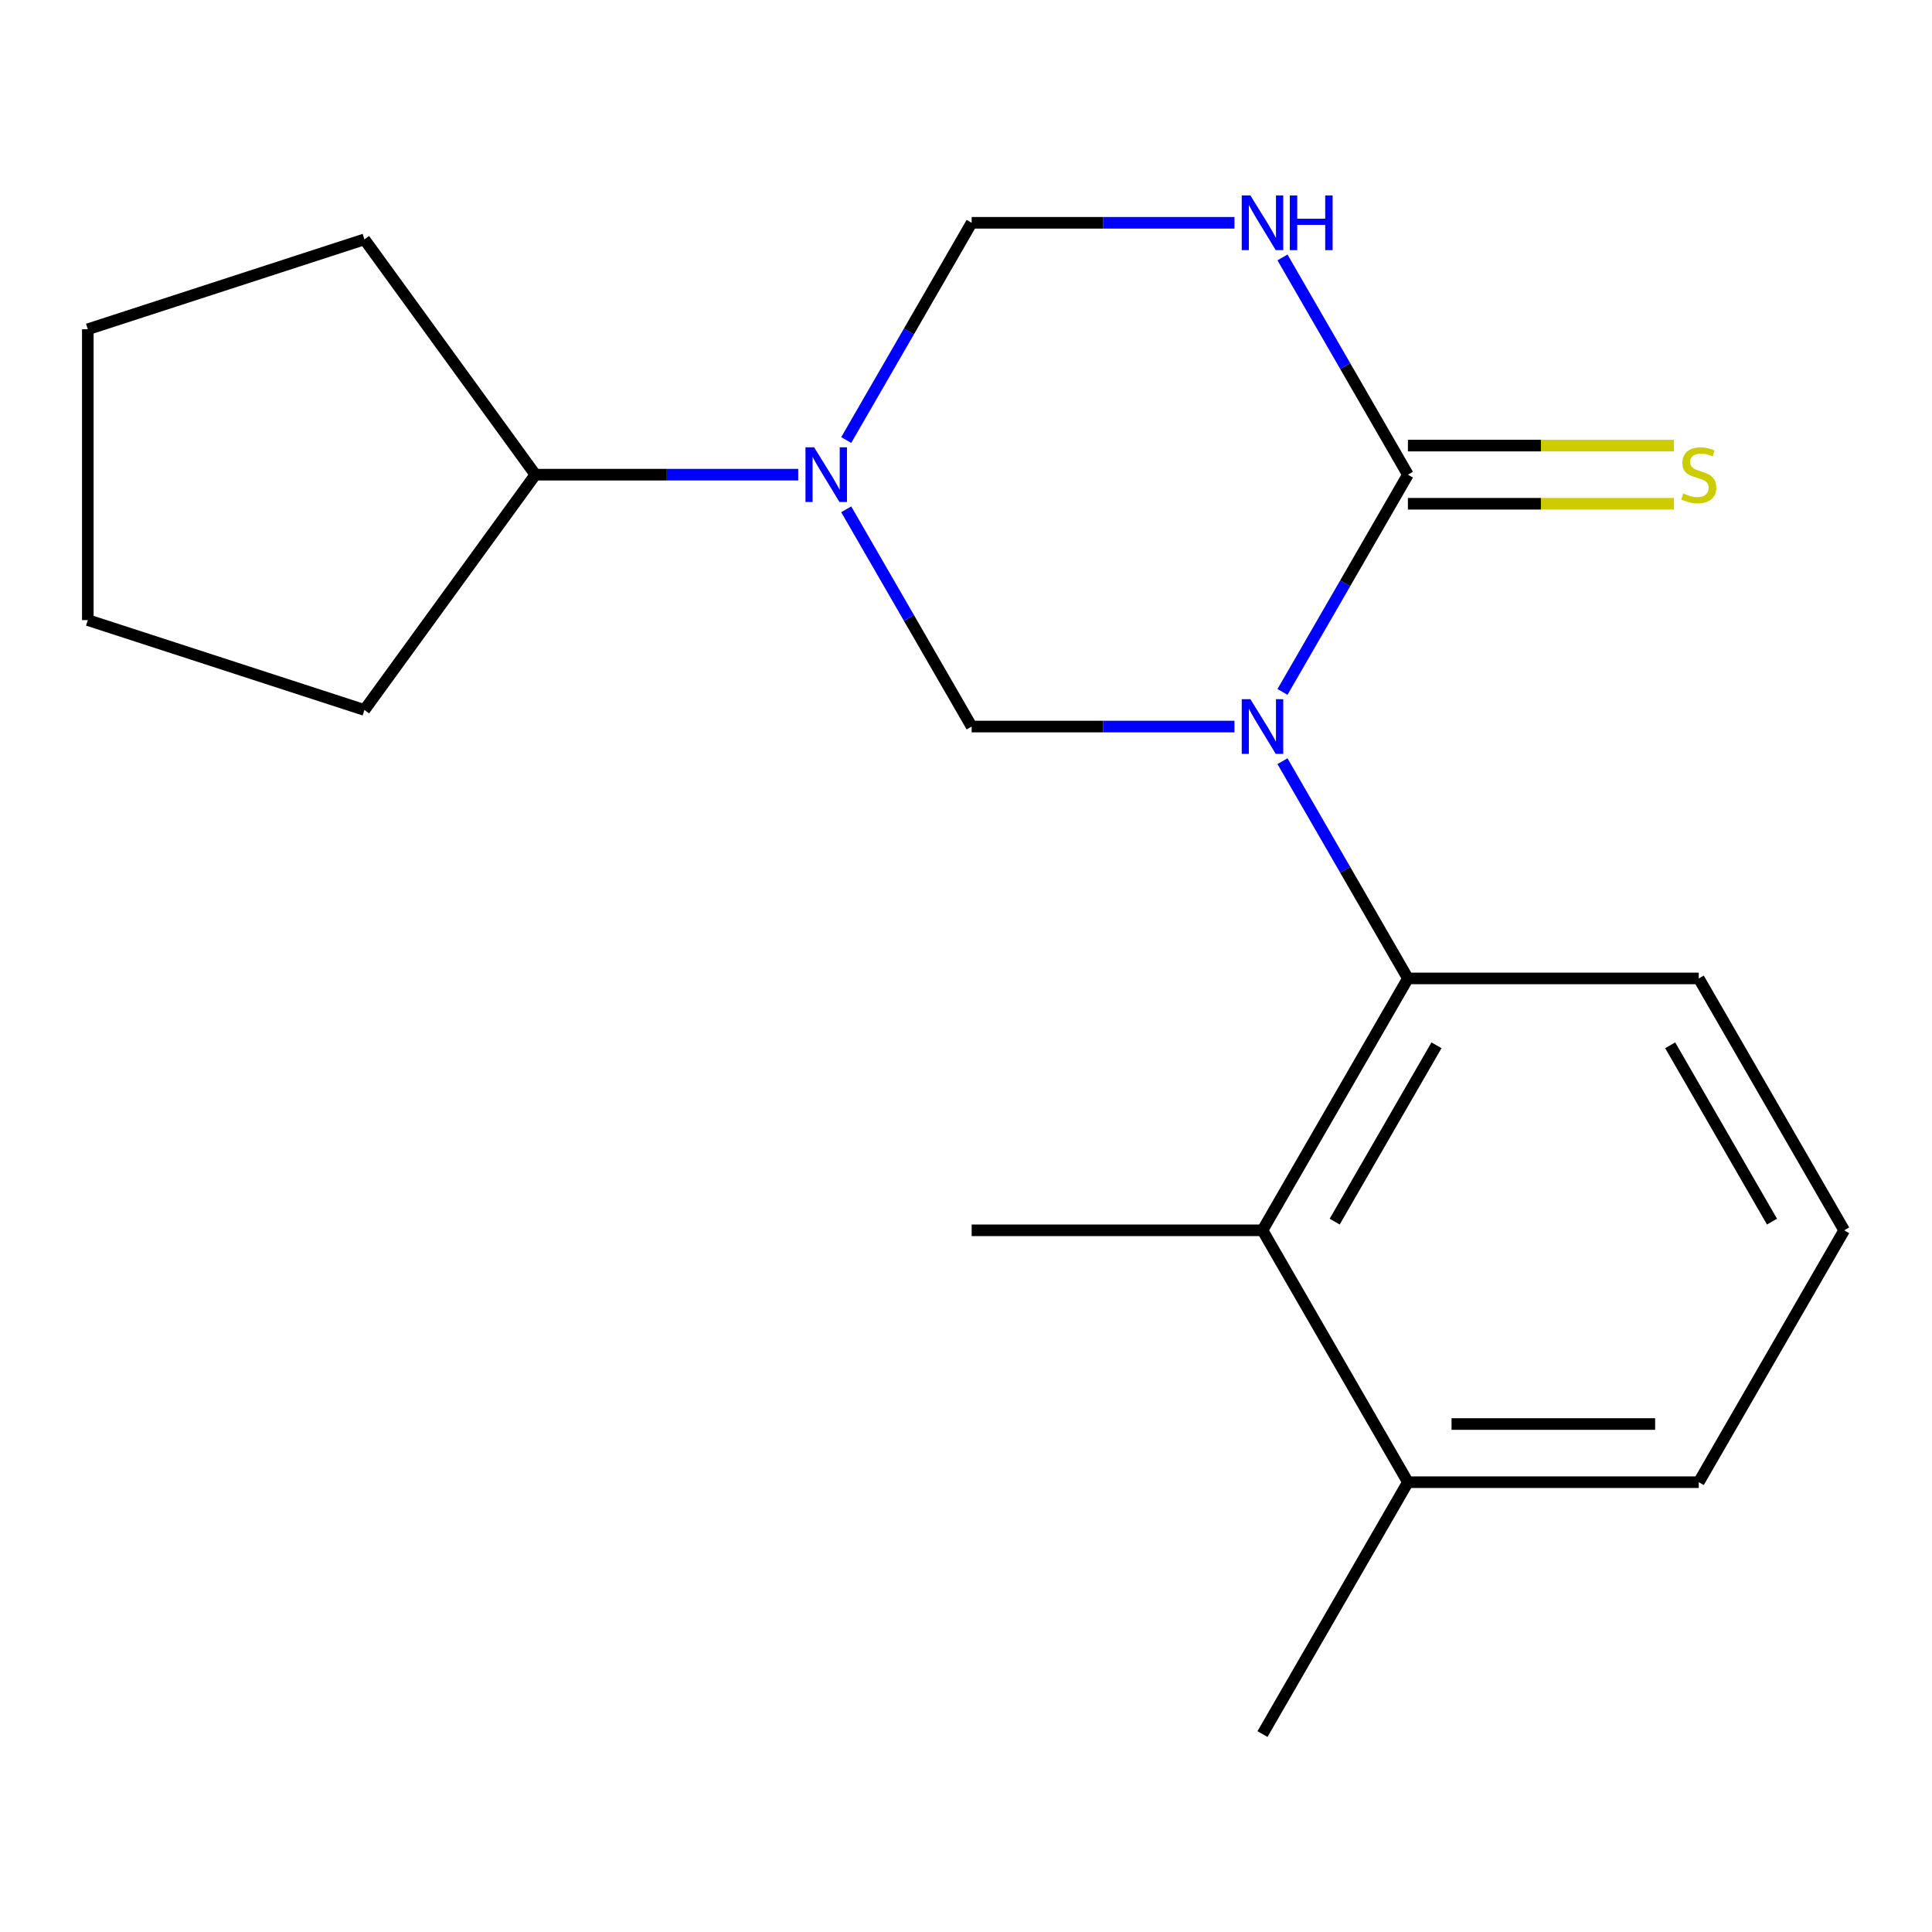 <?xml version='1.0' encoding='iso-8859-1'?>
<svg version='1.1' baseProfile='full'
              xmlns='http://www.w3.org/2000/svg'
                      xmlns:rdkit='http://www.rdkit.org/xml'
                      xmlns:xlink='http://www.w3.org/1999/xlink'
                  xml:space='preserve'
width='1000px' height='1000px' viewBox='0 0 1000 1000'>
<!-- END OF HEADER -->
<rect style='opacity:1.0;fill:#FFFFFF;stroke:none' width='1000' height='1000' x='0' y='0'> </rect>
<path class='bond-0' d='M 663.812,358.141 L 696.273,301.917' style='fill:none;fill-rule:evenodd;stroke:#0000FF;stroke-width:6px;stroke-linecap:butt;stroke-linejoin:miter;stroke-opacity:1' />
<path class='bond-0' d='M 696.273,301.917 L 728.735,245.692' style='fill:none;fill-rule:evenodd;stroke:#000000;stroke-width:6px;stroke-linecap:butt;stroke-linejoin:miter;stroke-opacity:1' />
<path class='bond-1' d='M 638.961,376.064 L 570.942,376.064' style='fill:none;fill-rule:evenodd;stroke:#0000FF;stroke-width:6px;stroke-linecap:butt;stroke-linejoin:miter;stroke-opacity:1' />
<path class='bond-1' d='M 570.942,376.064 L 502.924,376.064' style='fill:none;fill-rule:evenodd;stroke:#000000;stroke-width:6px;stroke-linecap:butt;stroke-linejoin:miter;stroke-opacity:1' />
<path class='bond-4' d='M 663.812,393.988 L 696.273,450.212' style='fill:none;fill-rule:evenodd;stroke:#0000FF;stroke-width:6px;stroke-linecap:butt;stroke-linejoin:miter;stroke-opacity:1' />
<path class='bond-4' d='M 696.273,450.212 L 728.735,506.436' style='fill:none;fill-rule:evenodd;stroke:#000000;stroke-width:6px;stroke-linecap:butt;stroke-linejoin:miter;stroke-opacity:1' />
<path class='bond-3' d='M 728.735,245.692 L 696.273,189.468' style='fill:none;fill-rule:evenodd;stroke:#000000;stroke-width:6px;stroke-linecap:butt;stroke-linejoin:miter;stroke-opacity:1' />
<path class='bond-3' d='M 696.273,189.468 L 663.812,133.244' style='fill:none;fill-rule:evenodd;stroke:#0000FF;stroke-width:6px;stroke-linecap:butt;stroke-linejoin:miter;stroke-opacity:1' />
<path class='bond-7' d='M 728.735,260.746 L 797.583,260.746' style='fill:none;fill-rule:evenodd;stroke:#000000;stroke-width:6px;stroke-linecap:butt;stroke-linejoin:miter;stroke-opacity:1' />
<path class='bond-7' d='M 797.583,260.746 L 866.432,260.746' style='fill:none;fill-rule:evenodd;stroke:#CCCC00;stroke-width:6px;stroke-linecap:butt;stroke-linejoin:miter;stroke-opacity:1' />
<path class='bond-7' d='M 728.735,230.638 L 797.583,230.638' style='fill:none;fill-rule:evenodd;stroke:#000000;stroke-width:6px;stroke-linecap:butt;stroke-linejoin:miter;stroke-opacity:1' />
<path class='bond-7' d='M 797.583,230.638 L 866.432,230.638' style='fill:none;fill-rule:evenodd;stroke:#CCCC00;stroke-width:6px;stroke-linecap:butt;stroke-linejoin:miter;stroke-opacity:1' />
<path class='bond-2' d='M 502.924,376.064 L 470.463,319.84' style='fill:none;fill-rule:evenodd;stroke:#000000;stroke-width:6px;stroke-linecap:butt;stroke-linejoin:miter;stroke-opacity:1' />
<path class='bond-2' d='M 470.463,319.84 L 438.001,263.616' style='fill:none;fill-rule:evenodd;stroke:#0000FF;stroke-width:6px;stroke-linecap:butt;stroke-linejoin:miter;stroke-opacity:1' />
<path class='bond-5' d='M 438.001,227.769 L 470.463,171.545' style='fill:none;fill-rule:evenodd;stroke:#0000FF;stroke-width:6px;stroke-linecap:butt;stroke-linejoin:miter;stroke-opacity:1' />
<path class='bond-5' d='M 470.463,171.545 L 502.924,115.32' style='fill:none;fill-rule:evenodd;stroke:#000000;stroke-width:6px;stroke-linecap:butt;stroke-linejoin:miter;stroke-opacity:1' />
<path class='bond-8' d='M 413.15,245.692 L 345.131,245.692' style='fill:none;fill-rule:evenodd;stroke:#0000FF;stroke-width:6px;stroke-linecap:butt;stroke-linejoin:miter;stroke-opacity:1' />
<path class='bond-8' d='M 345.131,245.692 L 277.113,245.692' style='fill:none;fill-rule:evenodd;stroke:#000000;stroke-width:6px;stroke-linecap:butt;stroke-linejoin:miter;stroke-opacity:1' />
<path class='bond-19' d='M 638.961,115.32 L 570.942,115.32' style='fill:none;fill-rule:evenodd;stroke:#0000FF;stroke-width:6px;stroke-linecap:butt;stroke-linejoin:miter;stroke-opacity:1' />
<path class='bond-19' d='M 570.942,115.32 L 502.924,115.32' style='fill:none;fill-rule:evenodd;stroke:#000000;stroke-width:6px;stroke-linecap:butt;stroke-linejoin:miter;stroke-opacity:1' />
<path class='bond-6' d='M 728.735,506.436 L 653.464,636.808' style='fill:none;fill-rule:evenodd;stroke:#000000;stroke-width:6px;stroke-linecap:butt;stroke-linejoin:miter;stroke-opacity:1' />
<path class='bond-6' d='M 743.518,541.046 L 690.829,632.307' style='fill:none;fill-rule:evenodd;stroke:#000000;stroke-width:6px;stroke-linecap:butt;stroke-linejoin:miter;stroke-opacity:1' />
<path class='bond-10' d='M 728.735,506.436 L 879.275,506.436' style='fill:none;fill-rule:evenodd;stroke:#000000;stroke-width:6px;stroke-linecap:butt;stroke-linejoin:miter;stroke-opacity:1' />
<path class='bond-9' d='M 653.464,636.808 L 728.735,767.18' style='fill:none;fill-rule:evenodd;stroke:#000000;stroke-width:6px;stroke-linecap:butt;stroke-linejoin:miter;stroke-opacity:1' />
<path class='bond-11' d='M 653.464,636.808 L 502.924,636.808' style='fill:none;fill-rule:evenodd;stroke:#000000;stroke-width:6px;stroke-linecap:butt;stroke-linejoin:miter;stroke-opacity:1' />
<path class='bond-15' d='M 277.113,245.692 L 188.627,367.482' style='fill:none;fill-rule:evenodd;stroke:#000000;stroke-width:6px;stroke-linecap:butt;stroke-linejoin:miter;stroke-opacity:1' />
<path class='bond-16' d='M 277.113,245.692 L 188.627,123.902' style='fill:none;fill-rule:evenodd;stroke:#000000;stroke-width:6px;stroke-linecap:butt;stroke-linejoin:miter;stroke-opacity:1' />
<path class='bond-13' d='M 728.735,767.18 L 879.275,767.18' style='fill:none;fill-rule:evenodd;stroke:#000000;stroke-width:6px;stroke-linecap:butt;stroke-linejoin:miter;stroke-opacity:1' />
<path class='bond-13' d='M 751.316,737.072 L 856.694,737.072' style='fill:none;fill-rule:evenodd;stroke:#000000;stroke-width:6px;stroke-linecap:butt;stroke-linejoin:miter;stroke-opacity:1' />
<path class='bond-14' d='M 728.735,767.18 L 653.464,897.552' style='fill:none;fill-rule:evenodd;stroke:#000000;stroke-width:6px;stroke-linecap:butt;stroke-linejoin:miter;stroke-opacity:1' />
<path class='bond-12' d='M 879.275,506.436 L 954.545,636.808' style='fill:none;fill-rule:evenodd;stroke:#000000;stroke-width:6px;stroke-linecap:butt;stroke-linejoin:miter;stroke-opacity:1' />
<path class='bond-12' d='M 864.491,541.046 L 917.181,632.307' style='fill:none;fill-rule:evenodd;stroke:#000000;stroke-width:6px;stroke-linecap:butt;stroke-linejoin:miter;stroke-opacity:1' />
<path class='bond-20' d='M 954.545,636.808 L 879.275,767.18' style='fill:none;fill-rule:evenodd;stroke:#000000;stroke-width:6px;stroke-linecap:butt;stroke-linejoin:miter;stroke-opacity:1' />
<path class='bond-17' d='M 188.627,367.482 L 45.455,320.963' style='fill:none;fill-rule:evenodd;stroke:#000000;stroke-width:6px;stroke-linecap:butt;stroke-linejoin:miter;stroke-opacity:1' />
<path class='bond-18' d='M 188.627,123.902 L 45.455,170.422' style='fill:none;fill-rule:evenodd;stroke:#000000;stroke-width:6px;stroke-linecap:butt;stroke-linejoin:miter;stroke-opacity:1' />
<path class='bond-21' d='M 45.455,320.963 L 45.455,170.422' style='fill:none;fill-rule:evenodd;stroke:#000000;stroke-width:6px;stroke-linecap:butt;stroke-linejoin:miter;stroke-opacity:1' />
<path  class='atom-0' d='M 647.204 361.904
L 656.484 376.904
Q 657.404 378.384, 658.884 381.064
Q 660.364 383.744, 660.444 383.904
L 660.444 361.904
L 664.204 361.904
L 664.204 390.224
L 660.324 390.224
L 650.364 373.824
Q 649.204 371.904, 647.964 369.704
Q 646.764 367.504, 646.404 366.824
L 646.404 390.224
L 642.724 390.224
L 642.724 361.904
L 647.204 361.904
' fill='#0000FF'/>
<path  class='atom-3' d='M 421.393 231.532
L 430.673 246.532
Q 431.593 248.012, 433.073 250.692
Q 434.553 253.372, 434.633 253.532
L 434.633 231.532
L 438.393 231.532
L 438.393 259.852
L 434.513 259.852
L 424.553 243.452
Q 423.393 241.532, 422.153 239.332
Q 420.953 237.132, 420.593 236.452
L 420.593 259.852
L 416.913 259.852
L 416.913 231.532
L 421.393 231.532
' fill='#0000FF'/>
<path  class='atom-4' d='M 647.204 101.16
L 656.484 116.16
Q 657.404 117.64, 658.884 120.32
Q 660.364 123, 660.444 123.16
L 660.444 101.16
L 664.204 101.16
L 664.204 129.48
L 660.324 129.48
L 650.364 113.08
Q 649.204 111.16, 647.964 108.96
Q 646.764 106.76, 646.404 106.08
L 646.404 129.48
L 642.724 129.48
L 642.724 101.16
L 647.204 101.16
' fill='#0000FF'/>
<path  class='atom-4' d='M 667.604 101.16
L 671.444 101.16
L 671.444 113.2
L 685.924 113.2
L 685.924 101.16
L 689.764 101.16
L 689.764 129.48
L 685.924 129.48
L 685.924 116.4
L 671.444 116.4
L 671.444 129.48
L 667.604 129.48
L 667.604 101.16
' fill='#0000FF'/>
<path  class='atom-8' d='M 871.275 255.412
Q 871.595 255.532, 872.915 256.092
Q 874.235 256.652, 875.675 257.012
Q 877.155 257.332, 878.595 257.332
Q 881.275 257.332, 882.835 256.052
Q 884.395 254.732, 884.395 252.452
Q 884.395 250.892, 883.595 249.932
Q 882.835 248.972, 881.635 248.452
Q 880.435 247.932, 878.435 247.332
Q 875.915 246.572, 874.395 245.852
Q 872.915 245.132, 871.835 243.612
Q 870.795 242.092, 870.795 239.532
Q 870.795 235.972, 873.195 233.772
Q 875.635 231.572, 880.435 231.572
Q 883.715 231.572, 887.435 233.132
L 886.515 236.212
Q 883.115 234.812, 880.555 234.812
Q 877.795 234.812, 876.275 235.972
Q 874.755 237.092, 874.795 239.052
Q 874.795 240.572, 875.555 241.492
Q 876.355 242.412, 877.475 242.932
Q 878.635 243.452, 880.555 244.052
Q 883.115 244.852, 884.635 245.652
Q 886.155 246.452, 887.235 248.092
Q 888.355 249.692, 888.355 252.452
Q 888.355 256.372, 885.715 258.492
Q 883.115 260.572, 878.755 260.572
Q 876.235 260.572, 874.315 260.012
Q 872.435 259.492, 870.195 258.572
L 871.275 255.412
' fill='#CCCC00'/>
</svg>

